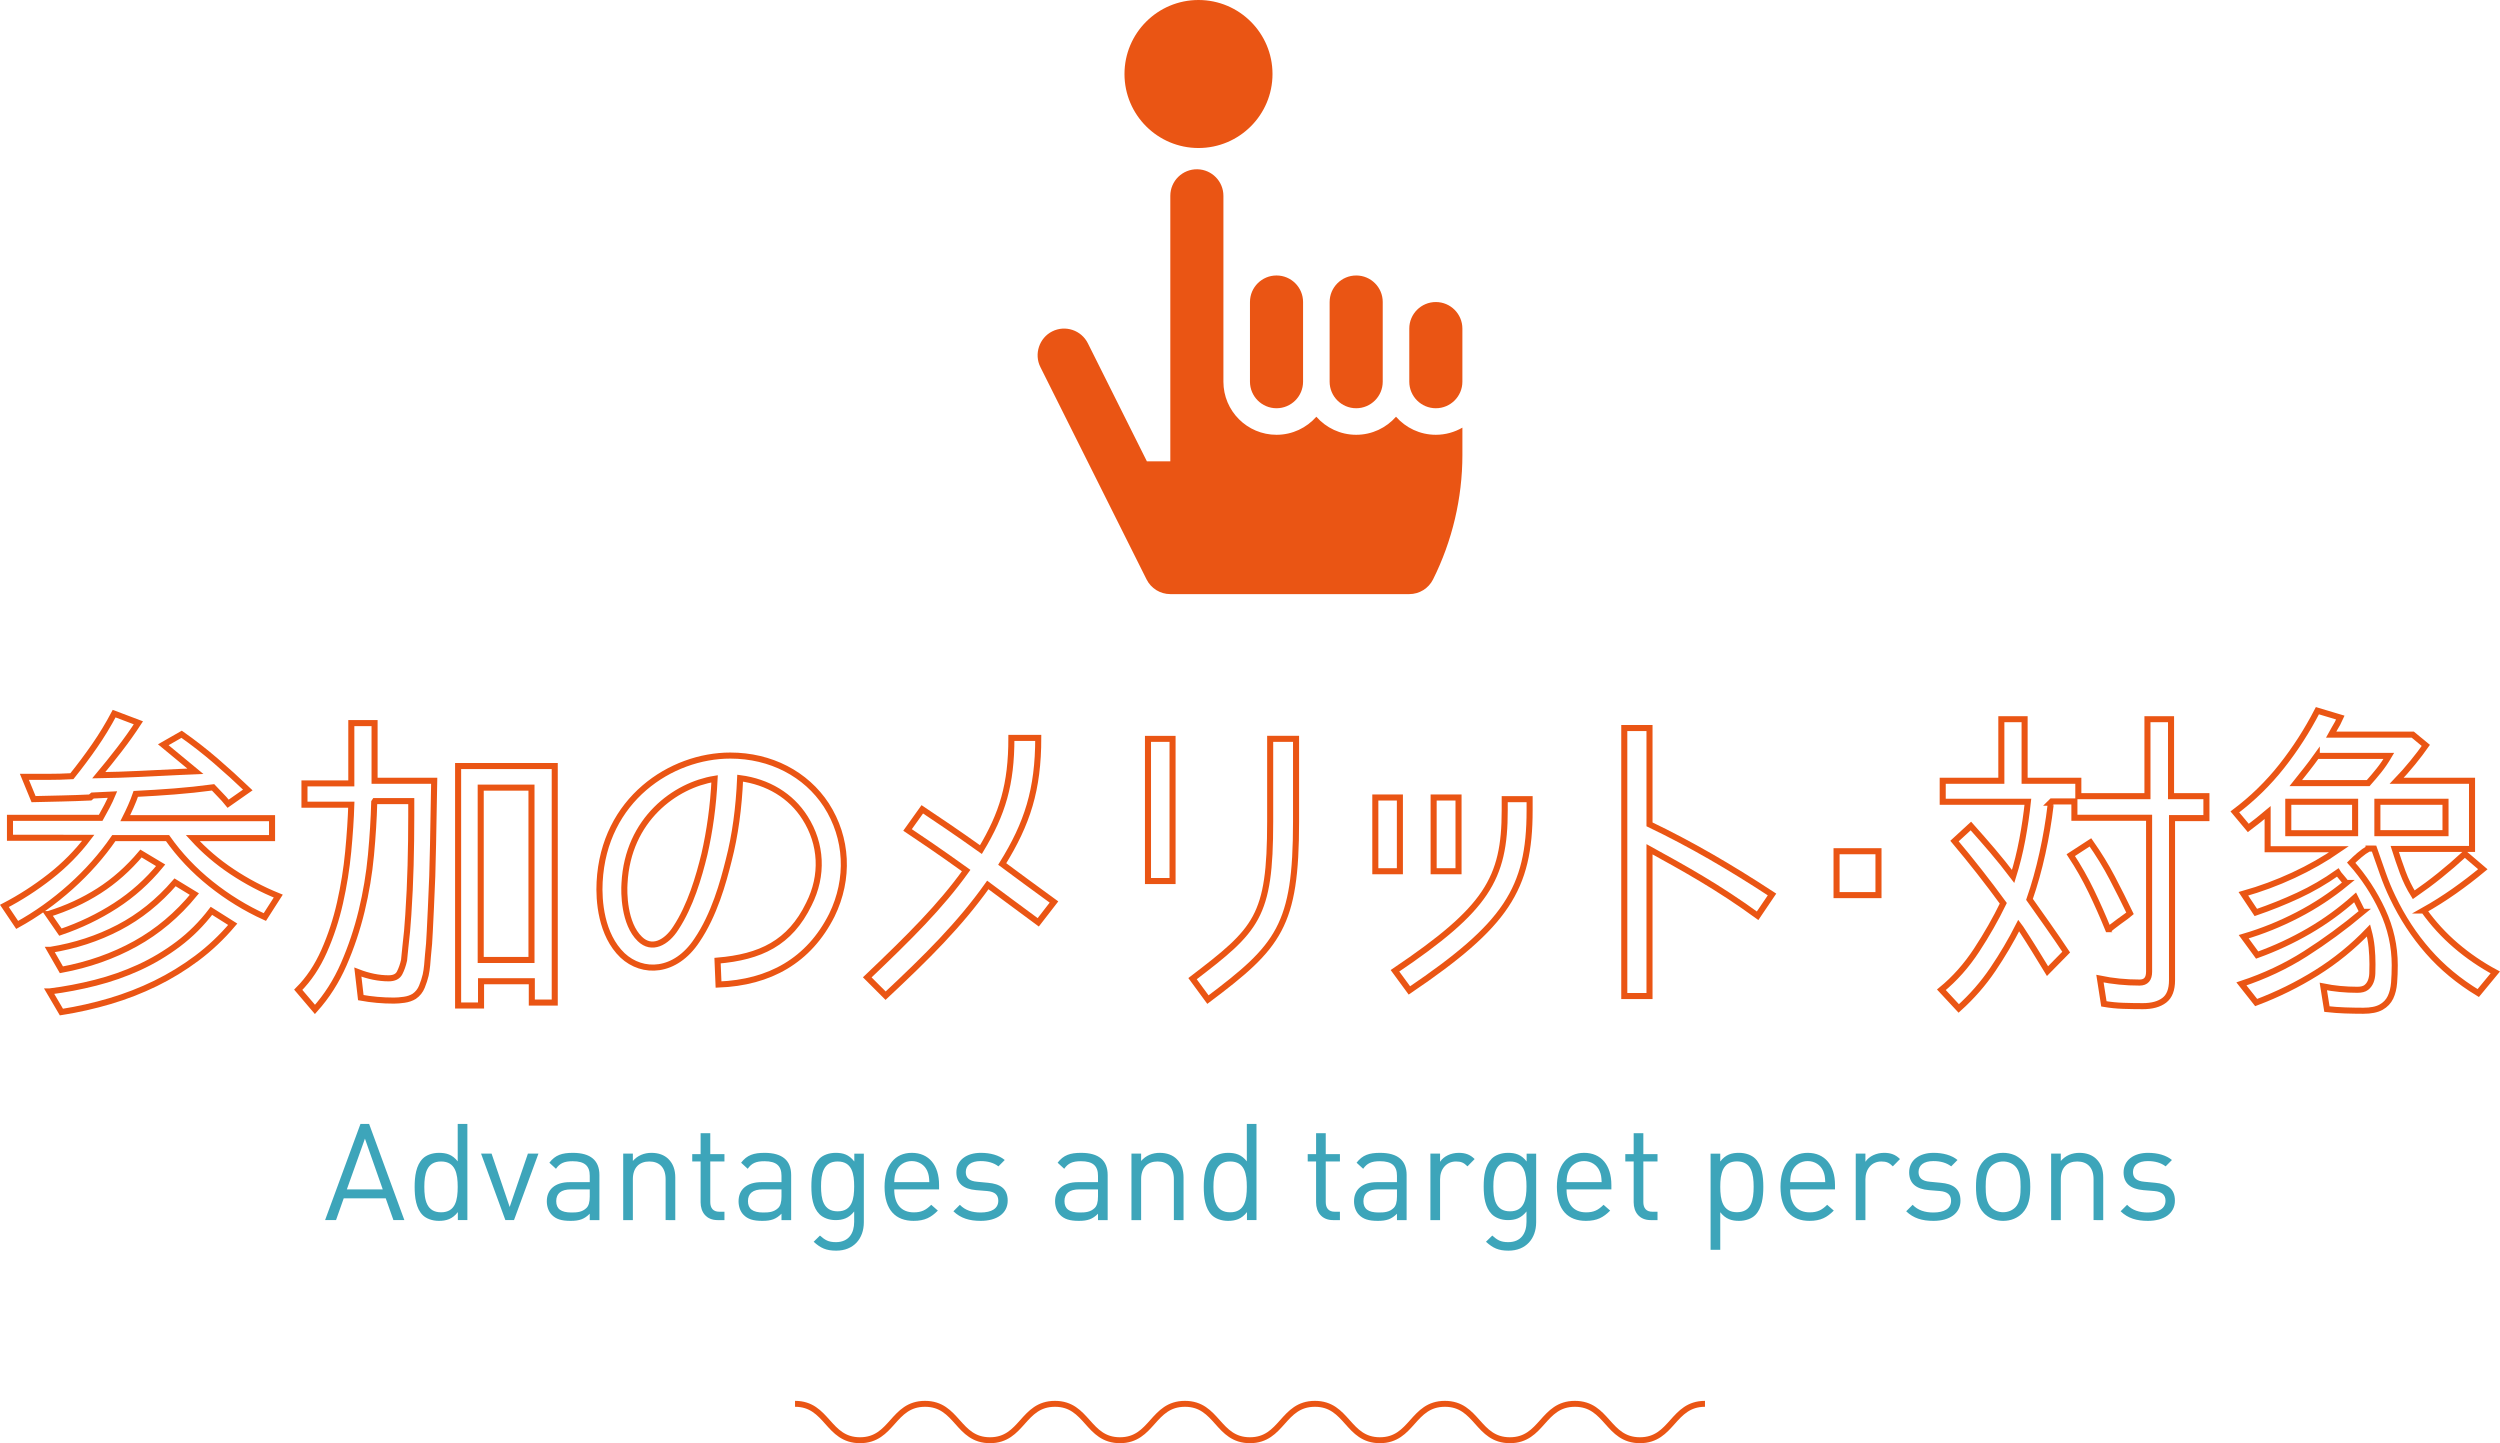 <?xml version="1.0" encoding="utf-8"?>
<!-- Generator: Adobe Illustrator 22.1.0, SVG Export Plug-In . SVG Version: 6.00 Build 0)  -->
<svg version="1.1" id="レイヤー_1" xmlns="http://www.w3.org/2000/svg" xmlns:xlink="http://www.w3.org/1999/xlink" x="0px"
	 y="0px" width="412.115px" height="237.904px" viewBox="0 0 412.115 237.904" style="enable-background:new 0 0 412.115 237.904;"
	 xml:space="preserve">
<style type="text/css">
	.st0{fill:none;stroke:#EA5514;stroke-miterlimit:10;}
	.st1{fill:#3DA5BA;}
	.st2{fill:none;stroke:#EA5514;stroke-width:0.978;stroke-miterlimit:10;}
	.st3{fill:#EA5514;}
</style>
<g>
	<path class="st0" d="M14.875,131.463c-1.548,0.072-3.105,0.127-4.671,0.162c-1.566,0.036-3.124,0.072-4.671,0.108l-1.512-3.673
		c1.26,0,2.556,0,3.888,0c1.331,0,2.646-0.035,3.942-0.107c1.332-1.655,2.583-3.329,3.753-5.022
		c1.169-1.691,2.241-3.456,3.213-5.292l3.996,1.513c-0.937,1.439-1.98,2.907-3.132,4.4c-1.153,1.494-2.287,2.908-3.402,4.239
		c2.232-0.035,4.463-0.108,6.696-0.216c2.231-0.108,4.463-0.216,6.696-0.324l2.538-0.108l-5.292-4.374l3.024-1.728
		c1.944,1.368,3.815,2.826,5.616,4.374c1.8,1.548,3.564,3.15,5.292,4.806l-3.24,2.269c-0.432-0.54-0.9-1.062-1.404-1.566
		l-1.08-1.134c-2.16,0.288-4.285,0.513-6.372,0.675c-2.088,0.162-4.212,0.297-6.372,0.405c-0.216,0.64-0.486,1.323-0.81,2.052
		c-0.324,0.729-0.63,1.376-0.918,1.944h24.192v3.294H31.777c1.908,2.088,4.068,3.934,6.48,5.535c2.412,1.602,4.95,2.942,7.614,4.022
		l-2.214,3.456c-3.168-1.439-6.139-3.267-8.91-5.48c-2.772-2.215-5.148-4.726-7.128-7.533h-8.856
		c-1.98,2.88-4.347,5.554-7.101,8.019c-2.754,2.467-5.697,4.563-8.829,6.291l-2.106-3.132c2.627-1.367,5.138-2.987,7.533-4.86
		c2.394-1.871,4.491-3.995,6.291-6.371H1.645v-3.295h14.958c0.324-0.567,0.666-1.197,1.026-1.89c0.359-0.691,0.666-1.34,0.918-1.944
		l-3.294,0.162L14.875,131.463z M7.963,150.687c3.024-0.936,5.805-2.214,8.343-3.834c2.538-1.619,4.851-3.672,6.939-6.155
		l3.24,1.943c-2.16,2.629-4.635,4.843-7.425,6.643c-2.791,1.801-5.824,3.259-9.099,4.374l-2.052-2.971H7.963z M8.233,163.431
		c2.52-0.323,5.022-0.801,7.506-1.431c2.484-0.63,4.869-1.467,7.155-2.511c2.286-1.044,4.446-2.331,6.48-3.861
		c2.033-1.529,3.861-3.356,5.481-5.48l3.51,2.214c-1.8,2.124-3.771,3.987-5.913,5.589c-2.143,1.603-4.411,2.988-6.804,4.158
		c-2.395,1.169-4.896,2.141-7.506,2.916c-2.611,0.773-5.284,1.377-8.019,1.809l-1.998-3.402H8.233z M8.341,156.573
		c4.032-0.648,7.776-1.872,11.232-3.672c3.456-1.8,6.552-4.284,9.288-7.452l3.186,1.943c-2.808,3.421-6.048,6.148-9.72,8.182
		c-3.672,2.034-7.741,3.465-12.204,4.293l-1.89-3.294H8.341z"/>
	<path class="st0" d="M61.693,132.219c-0.073,2.736-0.252,5.652-0.54,8.748c-0.289,3.097-0.802,6.165-1.539,9.207
		c-0.738,3.043-1.72,5.967-2.943,8.775c-1.225,2.808-2.808,5.292-4.752,7.452l-2.754-3.24c1.728-1.729,3.15-3.852,4.266-6.372
		c1.115-2.52,1.989-5.175,2.619-7.965c0.629-2.79,1.08-5.598,1.35-8.424c0.27-2.826,0.44-5.409,0.513-7.749h-7.722v-3.511h7.722
		v-9.936h3.834v9.504h9.828c-0.073,3.492-0.135,6.984-0.189,10.476c-0.054,3.493-0.171,6.985-0.351,10.477
		c-0.073,1.261-0.135,2.564-0.189,3.915c-0.054,1.35-0.154,2.655-0.297,3.915c-0.037,0.504-0.081,1.044-0.135,1.62
		c-0.054,0.576-0.135,1.116-0.243,1.62c-0.145,0.612-0.351,1.251-0.621,1.917c-0.27,0.665-0.694,1.196-1.269,1.593
		c-0.468,0.287-1.018,0.477-1.647,0.566c-0.63,0.09-1.197,0.136-1.701,0.136c-1.872,0-3.69-0.162-5.454-0.486l-0.486-4.212
		c1.764,0.685,3.456,1.025,5.076,1.025c0.899,0,1.502-0.297,1.809-0.891c0.306-0.594,0.549-1.286,0.729-2.079l0.162-1.62
		c0-0.071,0.009-0.162,0.027-0.27c0.018-0.108,0.027-0.197,0.027-0.271c0.216-1.763,0.378-3.545,0.486-5.346
		c0.18-2.7,0.306-5.408,0.378-8.127c0.072-2.718,0.108-5.427,0.108-8.127v-2.484h-5.994L61.693,132.219z M91.447,165.267h-3.78
		v-3.51h-8.37v3.996h-3.78v-39.474h15.93V165.267z M79.243,158.247h8.37v-28.404h-8.37V158.247z"/>
	<path class="st0" d="M133.351,149.015c2.376-4.697,2.106-9.882-0.648-14.202c-2.322-3.672-6.156-5.939-10.692-6.533
		c-0.216,4.914-0.81,9.396-1.89,13.554c-0.918,3.672-2.376,8.964-5.238,13.176c-3.564,5.4-8.964,5.562-12.258,2.484
		c-3.564-3.402-3.942-9.072-3.78-12.096c0.702-13.608,11.772-20.845,21.546-20.845c6.642,0,12.474,3.024,15.822,8.154
		c3.51,5.454,3.834,12.15,0.918,18.144c-3.78,7.507-10.26,11.124-18.684,11.448l-0.162-3.941
		C125.305,157.763,130.219,155.495,133.351,149.015z M117.798,128.387c-6.426,1.026-14.31,6.643-14.85,17.227
		c-0.108,1.458-0.108,6.642,2.538,9.18c1.944,1.89,4.374,0.648,5.94-1.836c2.376-3.618,3.78-8.37,4.698-12.15
		C116.989,137.027,117.583,132.869,117.798,128.387z"/>
	<path class="st0" d="M165.211,142.427c2.592,1.944,4.914,3.618,8.532,6.265l-2.592,3.348c-3.618-2.7-5.886-4.32-8.316-6.156
		c-4.644,6.534-10.044,11.88-16.848,18.252l-3.024-3.023c6.966-6.643,12.042-11.664,16.308-17.604
		c-4.428-3.186-7.884-5.508-9.666-6.696l2.43-3.401c2.43,1.62,5.724,3.834,9.666,6.642c3.564-5.939,5.022-10.746,5.022-18.414h4.428
		C171.15,130.169,169.369,135.731,165.211,142.427z"/>
	<path class="st0" d="M193.291,121.799v23.437h-4.05v-23.437H193.291z M196.585,161.327l2.538,3.456
		c11.718-8.802,14.526-12.15,14.526-29.322v-13.662h-4.266v13.662C209.382,151.229,207.169,153.227,196.585,161.327z"/>
	<path class="st0" d="M226.717,131.465h4.05v12.15h-4.05V131.465z M248.047,133.571v-1.836h4.104v1.836
		c0,13.014-3.889,18.899-19.818,29.699l-2.376-3.239C245.077,149.825,248.047,144.911,248.047,133.571z M236.329,131.465h4.104
		v12.15h-4.104V131.465z"/>
	<path class="st0" d="M292.11,147.449l-2.376,3.51c-6.534-4.752-12.042-7.776-17.819-10.962v24.192h-4.158v-44.173h4.158v15.876
		C278.773,139.187,285.091,142.859,292.11,147.449z"/>
	<path class="st0" d="M302.749,140.321h6.912v7.235h-6.912V140.321z"/>
	<path class="st0" d="M338.011,132.327h0.054c0,0.072-0.009,0.117-0.026,0.135c-0.019,0.019-0.027,0.063-0.027,0.135v0.271
		c-0.289,2.483-0.729,5.076-1.323,7.775c-0.594,2.7-1.305,5.238-2.133,7.614c0.972,1.369,1.988,2.809,3.051,4.32
		c1.062,1.512,2.061,2.97,2.997,4.374l-3.078,3.132c-0.721-1.188-1.449-2.376-2.187-3.564c-0.738-1.188-1.485-2.357-2.241-3.51
		l-0.324-0.432c-1.261,2.483-2.682,4.896-4.266,7.235c-1.585,2.341-3.456,4.482-5.616,6.427l-2.862-3.078
		c2.195-1.8,4.131-3.978,5.806-6.534c1.674-2.556,3.14-5.13,4.4-7.722c-1.261-1.729-2.574-3.465-3.941-5.211
		c-1.369-1.746-2.736-3.43-4.104-5.05l2.7-2.483c1.224,1.368,2.411,2.727,3.564,4.077c1.151,1.35,2.285,2.763,3.401,4.238
		c0.612-1.943,1.115-3.969,1.512-6.074c0.396-2.106,0.702-4.186,0.918-6.237h-14.039v-3.456h9.665v-10.152h3.835v10.152h8.855v2.538
		h11.395v-12.69h3.888v12.69h5.832v3.618h-5.67v26.729c0,1.548-0.424,2.646-1.27,3.294c-0.846,0.648-2.024,0.973-3.537,0.973
		c-1.08,0-2.159-0.019-3.239-0.055s-2.143-0.144-3.187-0.323l-0.647-4.158c2.087,0.432,4.266,0.647,6.533,0.647
		c1.044,0,1.566-0.594,1.566-1.781v-25.381h-12.312v-2.699h-3.727L338.011,132.327z M347.515,153.171
		c-0.864-2.124-1.791-4.212-2.781-6.264s-2.115-4.031-3.375-5.94l3.24-2.105c1.368,1.943,2.565,3.896,3.591,5.858
		c1.026,1.963,2.007,3.915,2.943,5.859c-0.072,0.072-0.289,0.234-0.648,0.486c-0.36,0.252-0.747,0.531-1.161,0.837
		s-0.782,0.585-1.106,0.837s-0.486,0.396-0.486,0.432H347.515z"/>
	<path class="st0" d="M390.444,139.887c-0.505,0.289-1.009,0.648-1.512,1.08c-0.505,0.433-0.955,0.847-1.351,1.242
		c2.088,2.341,3.808,4.96,5.157,7.857s2.025,5.912,2.025,9.045c0,1.008-0.037,1.971-0.108,2.889
		c-0.072,0.918-0.271,1.719-0.594,2.403c-0.324,0.683-0.837,1.223-1.539,1.62c-0.702,0.396-1.684,0.594-2.943,0.594
		c-1.008,0-2.017-0.019-3.023-0.055c-1.009-0.036-1.998-0.107-2.971-0.216l-0.594-3.726c1.764,0.359,3.636,0.54,5.616,0.54
		c0.647,0,1.134-0.127,1.458-0.378c0.324-0.253,0.566-0.575,0.729-0.973c0.162-0.396,0.252-0.845,0.271-1.35
		c0.018-0.504,0.026-1.008,0.026-1.512c0-0.936-0.045-1.863-0.135-2.781s-0.262-1.845-0.513-2.781
		c-2.592,2.7-5.445,5.022-8.56,6.966c-3.114,1.944-6.435,3.582-9.963,4.914l-2.43-3.077c3.815-1.26,7.335-2.916,10.557-4.969
		c3.222-2.052,6.363-4.355,9.424-6.912h-0.055l-1.188-2.376c-2.376,2.125-4.914,3.97-7.614,5.535c-2.7,1.566-5.544,2.89-8.532,3.969
		l-2.214-3.023c3.06-0.899,6.029-2.097,8.91-3.591c2.88-1.494,5.543-3.249,7.992-5.266h-0.055c-0.107-0.18-0.225-0.342-0.351-0.485
		c-0.127-0.144-0.262-0.306-0.405-0.486c-0.107-0.144-0.207-0.261-0.297-0.351s-0.188-0.225-0.297-0.405
		c-2.088,1.477-4.258,2.736-6.507,3.78c-2.25,1.044-4.582,1.979-6.993,2.808l-2.052-3.078c2.808-0.791,5.553-1.809,8.234-3.051
		s5.192-2.673,7.533-4.293h-11.771v-6.048c-0.469,0.396-0.973,0.81-1.513,1.242c-0.54,0.432-1.099,0.863-1.674,1.296l-2.214-2.646
		c2.916-2.195,5.489-4.706,7.722-7.533c2.232-2.825,4.194-5.876,5.887-9.152l3.779,1.134c-0.144,0.324-0.297,0.64-0.459,0.945
		c-0.161,0.306-0.333,0.603-0.513,0.891l-0.54,0.972h13.446l2.16,1.782c-0.576,0.828-1.296,1.773-2.16,2.835
		c-0.864,1.062-1.747,2.062-2.646,2.997h12.42v11.232h-12.743c0.396,1.26,0.837,2.547,1.322,3.86
		c0.486,1.314,1.089,2.548,1.81,3.699c1.512-1.044,2.951-2.114,4.319-3.213c1.368-1.098,2.735-2.276,4.104-3.537l2.97,2.538
		c-1.512,1.261-3.087,2.466-4.725,3.618c-1.639,1.152-3.321,2.214-5.049,3.186h0.054c1.547,2.16,3.312,4.087,5.292,5.778
		c1.979,1.692,4.14,3.168,6.479,4.428l-2.808,3.402c-3.204-1.944-5.959-4.229-8.262-6.858c-2.305-2.627-4.248-5.598-5.832-8.91
		c-0.612-1.26-1.161-2.582-1.647-3.969c-0.485-1.386-0.963-2.744-1.431-4.077H390.444z M388.231,132.165h-11.017v5.184h11.017
		V132.165z M381.912,124.605c-0.54,0.756-1.106,1.512-1.701,2.268c-0.594,0.756-1.18,1.494-1.755,2.214h11.935
		c0.611-0.684,1.205-1.386,1.781-2.105s1.116-1.513,1.62-2.376H381.912z M391.902,137.349h11.231v-5.184h-11.231V137.349z"/>
</g>
<g>
	<path class="st1" d="M64.854,201.128l-1.269-3.592h-6.923l-1.269,3.592h-1.803l5.832-15.853h1.425l5.81,15.853H64.854z
		 M60.157,187.701l-2.983,8.368h5.921L60.157,187.701z"/>
	<path class="st1" d="M75.473,201.123v-1.315c-0.891,1.158-1.916,1.447-3.12,1.447c-1.114,0-2.095-0.378-2.672-0.948
		c-1.107-1.108-1.328-2.936-1.328-4.651s0.221-3.544,1.328-4.657c0.577-0.579,1.558-0.957,2.672-0.957
		c1.204,0,2.206,0.267,3.098,1.402v-6.168h1.593v15.848H75.473z M72.71,191.466c-2.385,0-2.763,2.05-2.763,4.189
		c0,2.139,0.378,4.188,2.763,4.188s2.741-2.05,2.741-4.188C75.451,193.516,75.095,191.466,72.71,191.466z"/>
	<path class="st1" d="M84.732,201.128h-1.425l-4.007-10.96h1.736l2.983,8.799l3.005-8.799h1.736L84.732,201.128z"/>
	<path class="st1" d="M97.217,201.128v-1.053c-0.891,0.891-1.693,1.18-3.164,1.18c-1.515,0-2.406-0.289-3.093-0.997
		c-0.532-0.535-0.82-1.359-0.82-2.229c0-1.917,1.33-3.156,3.78-3.156h3.297v-1.046c0-1.604-0.802-2.405-2.808-2.405
		c-1.403,0-2.117,0.334-2.762,1.247l-1.086-1.002c0.975-1.269,2.088-1.625,3.871-1.625c2.94,0,4.378,1.269,4.378,3.651v7.436H97.217
		z M97.217,196.066h-3.075c-1.649,0-2.451,0.668-2.451,1.938s0.78,1.871,2.518,1.871c0.936,0,1.76-0.067,2.451-0.731
		c0.379-0.356,0.557-0.981,0.557-1.896V196.066z"/>
	<path class="st1" d="M109.724,201.128v-6.746c0-1.937-1.044-2.916-2.688-2.916c-1.645,0-2.711,1.002-2.711,2.912v6.75h-1.594
		v-10.96h1.594v1.209c0.778-0.891,1.844-1.336,3.066-1.336c1.178,0,2.133,0.356,2.798,1.023c0.774,0.757,1.129,1.781,1.129,3.051
		v7.013H109.724z"/>
	<path class="st1" d="M118.288,201.129c-1.866,0-2.795-1.313-2.795-2.938v-6.723h-1.38v-1.216h1.38v-3.443h1.593v3.443h2.337v1.216
		h-2.337v6.679c0,1.001,0.467,1.603,1.491,1.603h0.846v1.38H118.288z"/>
	<path class="st1" d="M128.825,201.128v-1.053c-0.891,0.891-1.693,1.18-3.164,1.18c-1.515,0-2.406-0.289-3.093-0.997
		c-0.532-0.535-0.82-1.359-0.82-2.229c0-1.917,1.33-3.156,3.78-3.156h3.297v-1.046c0-1.604-0.802-2.405-2.808-2.405
		c-1.403,0-2.117,0.334-2.762,1.247l-1.086-1.002c0.975-1.269,2.088-1.625,3.871-1.625c2.94,0,4.378,1.269,4.378,3.651v7.436
		H128.825z M128.825,196.066h-3.075c-1.649,0-2.451,0.668-2.451,1.938s0.78,1.871,2.518,1.871c0.936,0,1.76-0.067,2.451-0.731
		c0.379-0.356,0.557-0.981,0.557-1.896V196.066z"/>
	<path class="st1" d="M137.842,206.167c-1.65,0-2.563-0.423-3.714-1.469l1.04-1.021c0.801,0.71,1.359,1.087,2.629,1.087
		c2.119,0,3.01-1.485,3.01-3.348v-1.713c-0.892,1.136-1.895,1.425-3.077,1.425c-1.115,0-2.074-0.4-2.651-0.979
		c-1.084-1.093-1.328-2.789-1.328-4.575s0.244-3.483,1.328-4.576c0.578-0.579,1.559-0.957,2.673-0.957
		c1.204,0,2.185,0.267,3.077,1.425v-1.291h1.571v11.309C142.4,204.188,140.717,206.167,137.842,206.167z M138.087,191.466
		c-2.386,0-2.742,2.054-2.742,4.108c0,2.054,0.356,4.108,2.742,4.108s2.72-2.055,2.72-4.108
		C140.807,193.52,140.472,191.466,138.087,191.466z"/>
	<path class="st1" d="M147.41,196.066c0,2.405,1.135,3.786,3.228,3.786c1.269,0,2.003-0.379,2.872-1.247l1.091,0.958
		c-1.113,1.112-2.137,1.691-4.007,1.691c-2.894,0-4.777-1.736-4.777-5.608c0-3.535,1.705-5.605,4.487-5.605
		c2.827,0,4.497,2.048,4.497,5.296v0.729H147.41z M152.864,193.047c-0.423-1.002-1.402-1.647-2.56-1.647s-2.137,0.646-2.56,1.647
		c-0.245,0.601-0.289,0.935-0.333,1.825h5.787C153.153,193.981,153.109,193.647,152.864,193.047z"/>
	<path class="st1" d="M166.116,197.917c0,2.113-1.797,3.338-4.453,3.338c-1.853,0-3.298-0.423-4.497-1.58l1.066-1.068
		c0.865,0.912,2.047,1.269,3.409,1.269c1.808,0,2.924-0.646,2.924-1.936c0-0.956-0.558-1.49-1.831-1.602l-1.808-0.146
		c-2.14-0.179-3.271-1.136-3.271-2.941c0-2.007,1.686-3.209,4.029-3.209c1.563,0,2.969,0.378,3.944,1.18l-1.042,1.048
		c-0.781-0.602-1.786-0.869-2.924-0.869c-1.607,0-2.456,0.69-2.456,1.806c0,0.937,0.536,1.494,1.919,1.605l1.764,0.167
		c1.918,0.177,3.226,0.905,3.226,2.945V197.917z"/>
	<path class="st1" d="M181.001,201.128v-1.053c-0.891,0.891-1.693,1.18-3.164,1.18c-1.515,0-2.406-0.289-3.093-0.997
		c-0.532-0.535-0.82-1.359-0.82-2.229c0-1.917,1.33-3.156,3.78-3.156h3.297v-1.046c0-1.604-0.802-2.405-2.808-2.405
		c-1.403,0-2.117,0.334-2.762,1.247l-1.086-1.002c0.975-1.269,2.088-1.625,3.871-1.625c2.94,0,4.378,1.269,4.378,3.651v7.436
		H181.001z M181.001,196.066h-3.075c-1.649,0-2.451,0.668-2.451,1.938s0.78,1.871,2.518,1.871c0.936,0,1.76-0.067,2.451-0.731
		c0.379-0.356,0.557-0.981,0.557-1.896V196.066z"/>
	<path class="st1" d="M193.508,201.128v-6.746c0-1.937-1.044-2.916-2.688-2.916c-1.645,0-2.711,1.002-2.711,2.912v6.75h-1.594
		v-10.96h1.594v1.209c0.778-0.891,1.844-1.336,3.066-1.336c1.178,0,2.133,0.356,2.798,1.023c0.774,0.757,1.129,1.781,1.129,3.051
		v7.013H193.508z"/>
	<path class="st1" d="M205.556,201.123v-1.315c-0.891,1.158-1.916,1.447-3.12,1.447c-1.114,0-2.095-0.378-2.672-0.948
		c-1.107-1.108-1.328-2.936-1.328-4.651s0.221-3.544,1.328-4.657c0.577-0.579,1.558-0.957,2.672-0.957
		c1.204,0,2.206,0.267,3.098,1.402v-6.168h1.593v15.848H205.556z M202.793,191.466c-2.385,0-2.763,2.05-2.763,4.189
		c0,2.139,0.378,4.188,2.763,4.188s2.741-2.05,2.741-4.188C205.534,193.516,205.178,191.466,202.793,191.466z"/>
	<path class="st1" d="M219.746,201.129c-1.866,0-2.795-1.313-2.795-2.938v-6.723h-1.38v-1.216h1.38v-3.443h1.593v3.443h2.337v1.216
		h-2.337v6.679c0,1.001,0.467,1.603,1.491,1.603h0.846v1.38H219.746z"/>
	<path class="st1" d="M230.283,201.128v-1.053c-0.892,0.891-1.693,1.18-3.164,1.18c-1.516,0-2.406-0.289-3.093-0.997
		c-0.532-0.535-0.82-1.359-0.82-2.229c0-1.917,1.33-3.156,3.779-3.156h3.298v-1.046c0-1.604-0.803-2.405-2.808-2.405
		c-1.403,0-2.117,0.334-2.763,1.247l-1.086-1.002c0.976-1.269,2.089-1.625,3.871-1.625c2.939,0,4.378,1.269,4.378,3.651v7.436
		H230.283z M230.283,196.066h-3.075c-1.648,0-2.451,0.668-2.451,1.938s0.78,1.871,2.519,1.871c0.936,0,1.76-0.067,2.45-0.731
		c0.379-0.356,0.558-0.981,0.558-1.896V196.066z"/>
	<path class="st1" d="M241.908,192.267c-0.601-0.601-1.046-0.801-1.892-0.801c-1.603,0-2.627,1.269-2.627,2.935v6.728h-1.594v-10.96
		h1.594v1.342c0.602-0.912,1.803-1.469,3.072-1.469c1.046,0,1.848,0.245,2.626,1.023L241.908,192.267z"/>
	<path class="st1" d="M248.67,206.167c-1.649,0-2.563-0.423-3.714-1.469l1.04-1.021c0.801,0.71,1.358,1.087,2.629,1.087
		c2.119,0,3.011-1.485,3.011-3.348v-1.713c-0.892,1.136-1.896,1.425-3.077,1.425c-1.115,0-2.073-0.4-2.651-0.979
		c-1.084-1.093-1.328-2.789-1.328-4.575s0.244-3.483,1.328-4.576c0.578-0.579,1.559-0.957,2.674-0.957
		c1.204,0,2.185,0.267,3.076,1.425v-1.291h1.571v11.309C253.229,204.188,251.546,206.167,248.67,206.167z M248.915,191.466
		c-2.386,0-2.742,2.054-2.742,4.108c0,2.054,0.356,4.108,2.742,4.108s2.721-2.055,2.721-4.108
		C251.636,193.52,251.301,191.466,248.915,191.466z"/>
	<path class="st1" d="M258.239,196.066c0,2.405,1.135,3.786,3.228,3.786c1.269,0,2.003-0.379,2.871-1.247l1.091,0.958
		c-1.113,1.112-2.137,1.691-4.007,1.691c-2.894,0-4.776-1.736-4.776-5.608c0-3.535,1.704-5.605,4.487-5.605
		c2.827,0,4.496,2.048,4.496,5.296v0.729H258.239z M263.693,193.047c-0.423-1.002-1.402-1.647-2.56-1.647
		c-1.158,0-2.137,0.646-2.561,1.647c-0.244,0.601-0.289,0.935-0.333,1.825h5.787C263.982,193.981,263.938,193.647,263.693,193.047z"
		/>
	<path class="st1" d="M272.1,201.129c-1.866,0-2.796-1.313-2.796-2.938v-6.723h-1.38v-1.216h1.38v-3.443h1.594v3.443h2.337v1.216
		h-2.337v6.679c0,1.001,0.467,1.603,1.491,1.603h0.846v1.38H272.1z"/>
	<path class="st1" d="M290.676,195.641c0,1.716-0.222,3.543-1.328,4.657c-0.578,0.579-1.559,0.957-2.673,0.957
		c-1.203,0-2.206-0.289-3.098-1.425v6.19h-1.594v-15.848h1.594v1.293c0.892-1.158,1.895-1.425,3.098-1.425
		c1.114,0,2.095,0.378,2.673,0.957c1.106,1.112,1.328,2.937,1.328,4.649V195.641z M286.341,191.451
		c-2.385,0-2.764,2.051-2.764,4.189c0,2.14,0.379,4.189,2.764,4.189s2.741-2.05,2.741-4.189
		C289.082,193.502,288.726,191.451,286.341,191.451z"/>
	<path class="st1" d="M295.1,196.066c0,2.405,1.136,3.786,3.228,3.786c1.269,0,2.004-0.379,2.872-1.247l1.091,0.958
		c-1.113,1.112-2.138,1.691-4.007,1.691c-2.895,0-4.777-1.736-4.777-5.608c0-3.535,1.705-5.605,4.487-5.605
		c2.827,0,4.497,2.048,4.497,5.296v0.729H295.1z M300.554,193.047c-0.424-1.002-1.402-1.647-2.561-1.647
		c-1.157,0-2.137,0.646-2.56,1.647c-0.245,0.601-0.289,0.935-0.334,1.825h5.787C300.843,193.981,300.798,193.647,300.554,193.047z"
		/>
	<path class="st1" d="M312.025,192.267c-0.601-0.601-1.046-0.801-1.892-0.801c-1.603,0-2.627,1.269-2.627,2.935v6.728h-1.594v-10.96
		h1.594v1.342c0.602-0.912,1.803-1.469,3.072-1.469c1.046,0,1.848,0.245,2.626,1.023L312.025,192.267z"/>
	<path class="st1" d="M323.177,197.917c0,2.113-1.797,3.338-4.453,3.338c-1.853,0-3.298-0.423-4.497-1.58l1.066-1.068
		c0.864,0.912,2.047,1.269,3.408,1.269c1.809,0,2.925-0.646,2.925-1.936c0-0.956-0.559-1.49-1.831-1.602l-1.808-0.146
		c-2.141-0.179-3.271-1.136-3.271-2.941c0-2.007,1.686-3.209,4.029-3.209c1.562,0,2.969,0.378,3.943,1.18l-1.042,1.048
		c-0.78-0.602-1.785-0.869-2.924-0.869c-1.607,0-2.455,0.69-2.455,1.806c0,0.937,0.535,1.494,1.919,1.605l1.764,0.167
		c1.918,0.177,3.226,0.905,3.226,2.945V197.917z"/>
	<path class="st1" d="M333.352,200.009c-0.756,0.757-1.805,1.246-3.144,1.246s-2.388-0.489-3.144-1.246
		c-1.107-1.135-1.328-2.67-1.328-4.361c0-1.69,0.221-3.226,1.328-4.36c0.756-0.757,1.805-1.246,3.144-1.246s2.388,0.489,3.144,1.246
		c1.106,1.135,1.328,2.67,1.328,4.36C334.68,197.339,334.458,198.874,333.352,200.009z M332.216,192.267
		c-0.513-0.512-1.227-0.801-2.008-0.801s-1.473,0.289-1.986,0.801c-0.803,0.801-0.892,2.158-0.892,3.381
		c0,1.224,0.089,2.581,0.892,3.382c0.514,0.512,1.205,0.801,1.986,0.801s1.495-0.289,2.008-0.801c0.804-0.801,0.87-2.158,0.87-3.382
		C333.086,194.425,333.02,193.067,332.216,192.267z"/>
	<path class="st1" d="M345.114,201.128v-6.746c0-1.937-1.044-2.916-2.688-2.916s-2.711,1.002-2.711,2.912v6.75h-1.594v-10.96h1.594
		v1.209c0.778-0.891,1.845-1.336,3.066-1.336c1.178,0,2.134,0.356,2.798,1.023c0.774,0.757,1.129,1.781,1.129,3.051v7.013H345.114z"
		/>
	<path class="st1" d="M358.525,197.917c0,2.113-1.797,3.338-4.453,3.338c-1.853,0-3.298-0.423-4.497-1.58l1.066-1.068
		c0.864,0.912,2.047,1.269,3.408,1.269c1.809,0,2.925-0.646,2.925-1.936c0-0.956-0.559-1.49-1.831-1.602l-1.808-0.146
		c-2.141-0.179-3.271-1.136-3.271-2.941c0-2.007,1.686-3.209,4.029-3.209c1.562,0,2.969,0.378,3.943,1.18l-1.042,1.048
		c-0.78-0.602-1.785-0.869-2.924-0.869c-1.607,0-2.455,0.69-2.455,1.806c0,0.937,0.535,1.494,1.919,1.605l1.764,0.167
		c1.918,0.177,3.226,0.905,3.226,2.945V197.917z"/>
</g>
<g>
	<path class="st2" d="M131.058,231.415c5.356,0,5.356,6,10.713,6c5.356,0,5.356-6,10.711-6c5.356,0,5.356,6,10.712,6
		c5.356,0,5.356-6,10.713-6c5.357,0,5.357,6,10.714,6c5.356,0,5.356-6,10.713-6c5.357,0,5.357,6,10.714,6c5.355,0,5.355-6,10.711-6
		c5.356,0,5.356,6,10.711,6c5.357,0,5.357-6,10.714-6c5.359,0,5.359,6,10.718,6c5.357,0,5.357-6,10.714-6c5.361,0,5.361,6,10.722,6
		c5.361,0,5.361-6,10.722-6"/>
</g>
<g>
	<g>
		<path class="st3" d="M230.127,68.697c-1.605,1.822-3.947,2.977-6.566,2.977c-2.618,0-4.961-1.156-6.566-2.977
			c-1.605,1.822-3.947,2.977-6.566,2.977c-4.835,0-8.754-3.919-8.754-8.754l0,0V49.788V32.28c0-2.381-1.903-4.325-4.283-4.376
			c-2.453-0.053-4.471,1.922-4.471,4.376v43.771h-3.861l-9.733-19.466c-1.081-2.162-3.713-3.04-5.872-1.957
			c-2.133,1.065-3.025,3.737-1.957,5.872l17.509,35.017c0.741,1.482,2.257,2.419,3.915,2.419h39.394c1.658,0,3.173-0.937,3.915-2.42
			c3.166-6.332,4.839-13.42,4.839-20.5v-3.343v-1.181c-1.289,0.747-2.78,1.181-4.377,1.181
			C234.074,71.674,231.731,70.519,230.127,68.697z"/>
		<path class="st3" d="M232.315,62.92c0,2.417,1.96,4.377,4.377,4.377c2.417,0,4.377-1.96,4.377-4.377v-8.754
			c0-2.417-1.96-4.377-4.377-4.377h-0.002c-2.417,0-4.376,1.96-4.375,4.377V62.92z"/>
		<path class="st3" d="M219.184,62.92c0,2.417,1.96,4.377,4.377,4.377c2.417,0,4.377-1.96,4.377-4.377v-8.754v-4.377V49.78
			c0-2.413-1.956-4.368-4.368-4.368c-2.419,0-4.381,1.958-4.386,4.377V62.92z"/>
		<path class="st3" d="M206.052,62.92c0,2.417,1.96,4.377,4.377,4.377c2.417,0,4.377-1.96,4.377-4.377V49.788
			c0-2.417-1.96-4.377-4.377-4.377c-2.409,0-4.366,1.947-4.377,4.357v0.02V62.92z"/>
	</g>
	<circle class="st3" cx="197.567" cy="12.2" r="12.2"/>
</g>
</svg>

